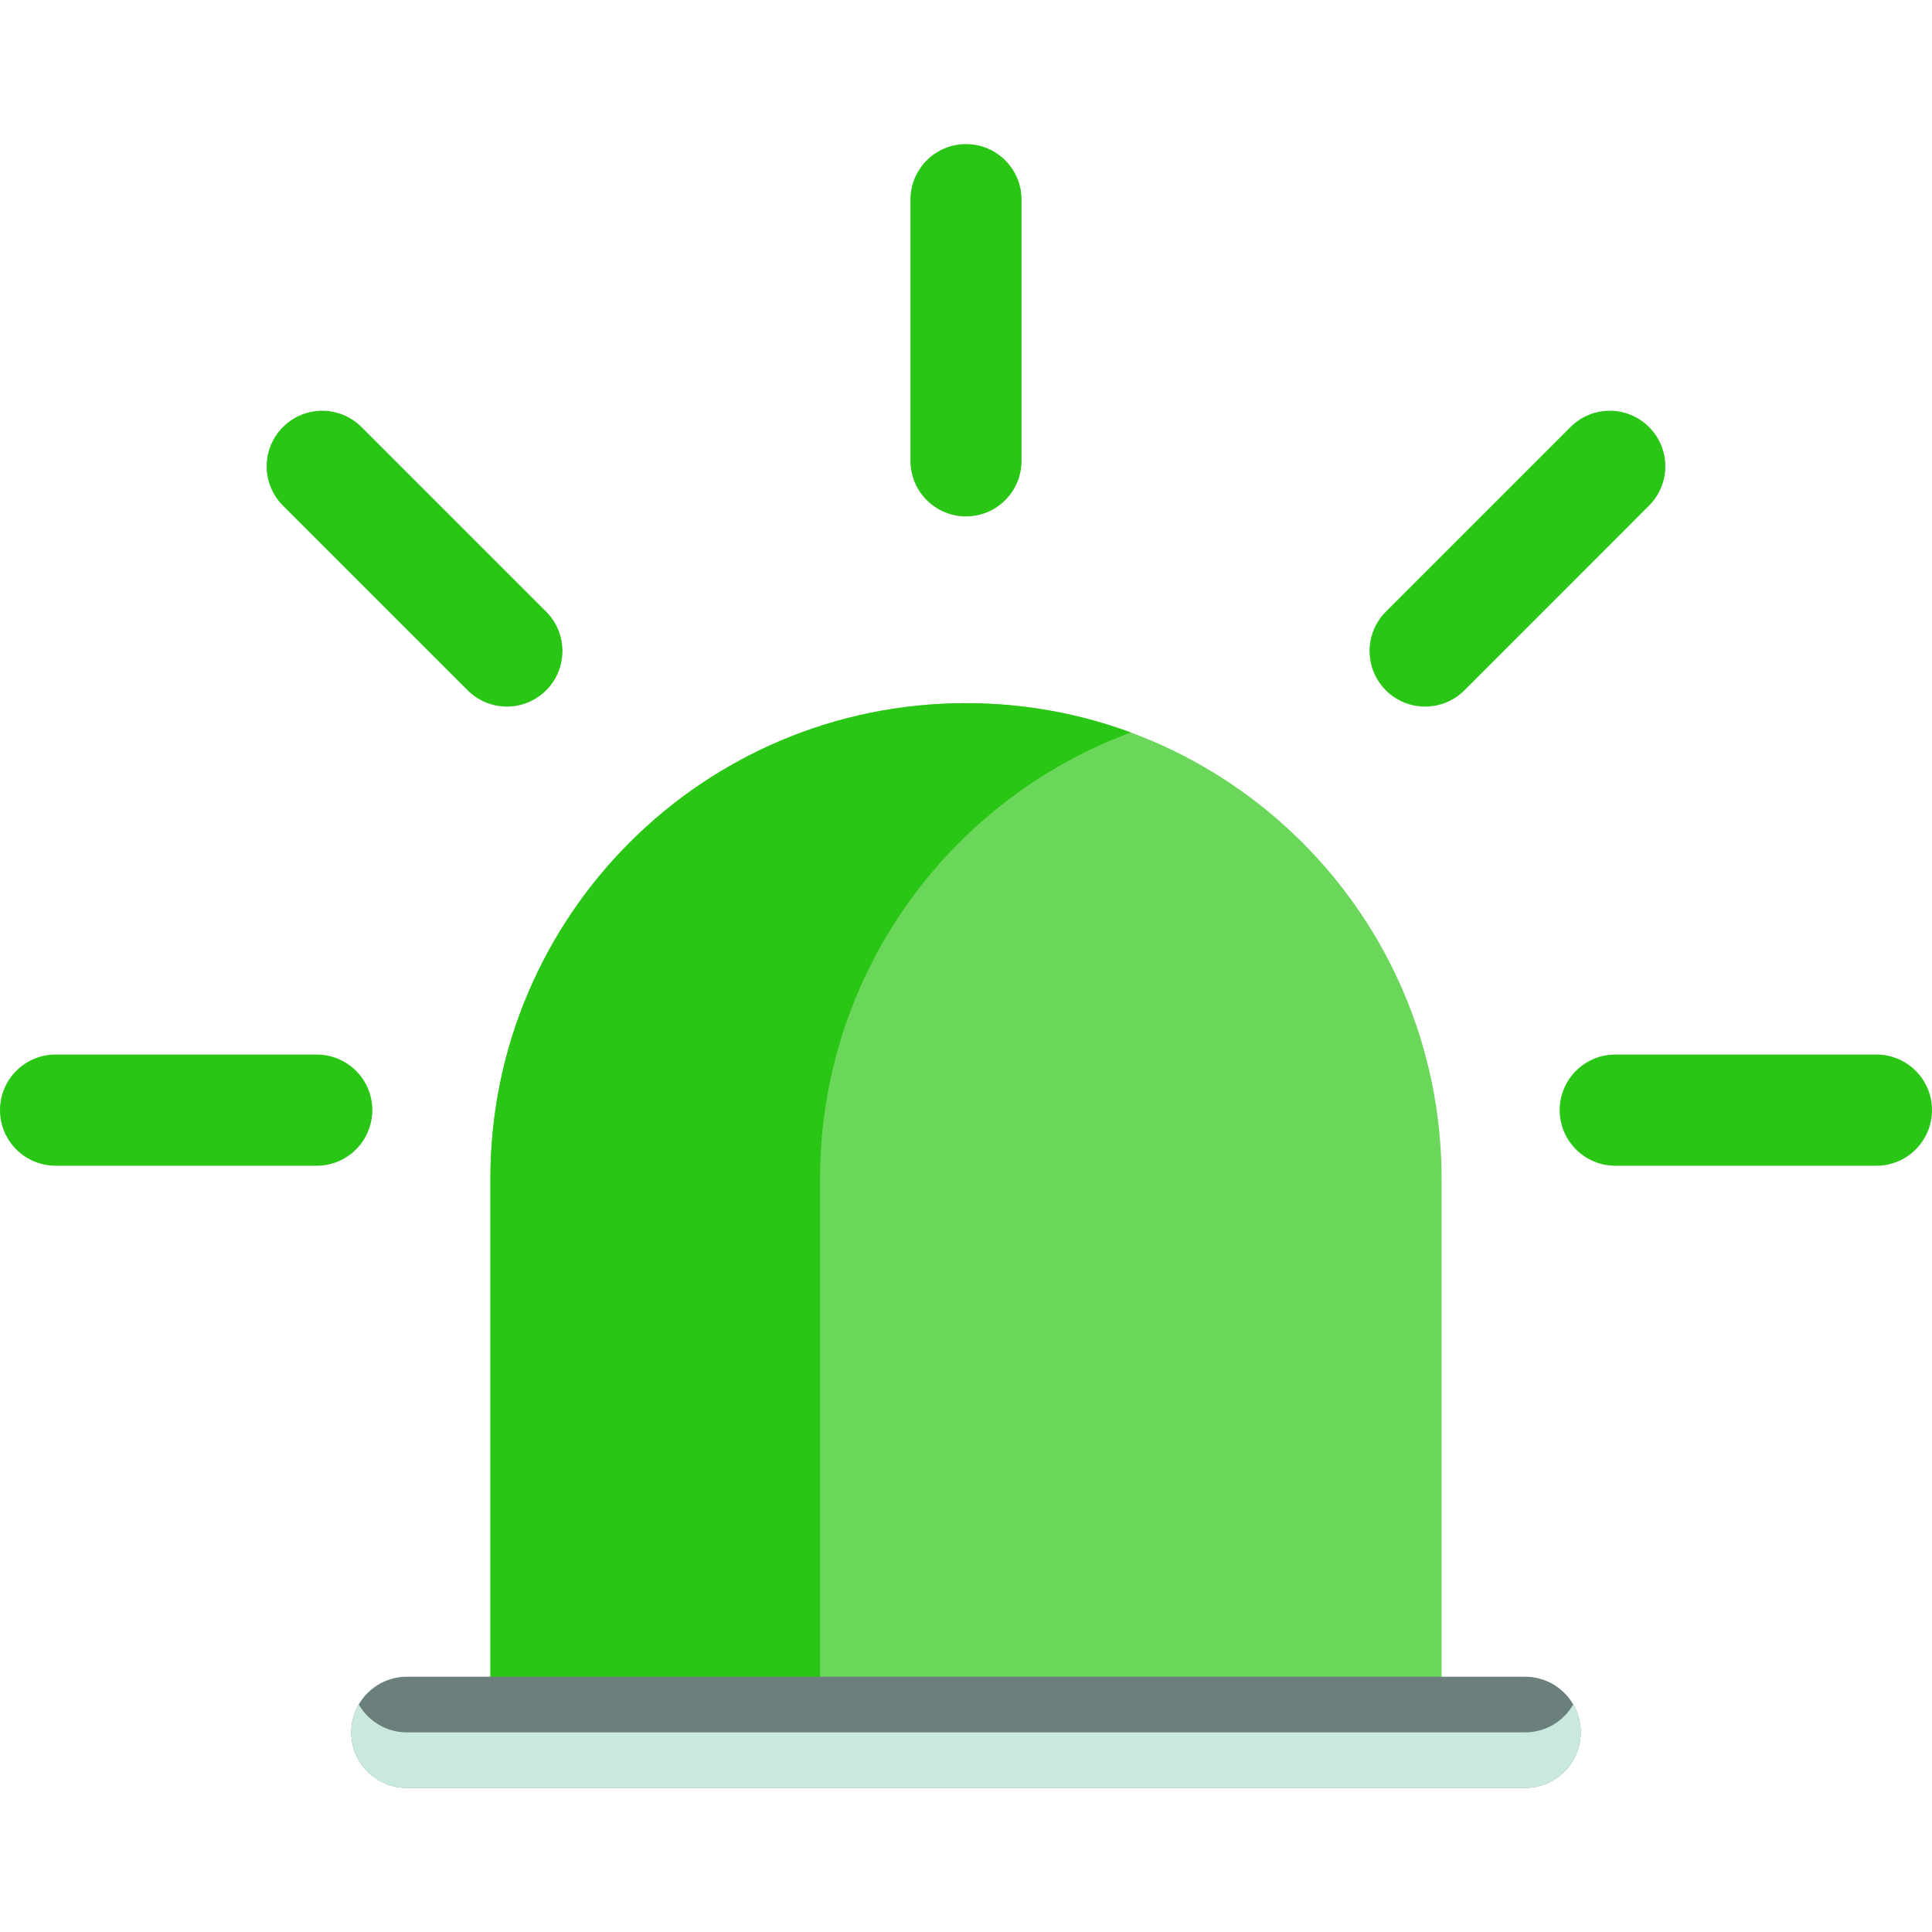 <svg width="24" height="24" viewBox="0 0 24 24" fill="none" xmlns="http://www.w3.org/2000/svg">
<path d="M12 8.735C8.737 8.735 6.092 11.38 6.092 14.643V20.974H17.908V14.643C17.908 11.38 15.263 8.735 12 8.735Z" fill="#6AD75B"/>
<path d="M14.048 9.099C13.41 8.864 12.72 8.735 12 8.735C8.737 8.735 6.092 11.38 6.092 14.643V20.974H10.187V14.643C10.187 12.1 11.794 9.932 14.048 9.099Z" fill="#2AC615"/>
<path d="M3.934 14.481H0.69C0.309 14.481 0 14.171 0 13.79C0 13.409 0.309 13.1 0.69 13.1H3.934C4.316 13.1 4.625 13.409 4.625 13.79C4.625 14.171 4.316 14.481 3.934 14.481Z" fill="#2AC615"/>
<path d="M23.31 14.481H20.066C19.684 14.481 19.375 14.171 19.375 13.79C19.375 13.409 19.684 13.1 20.066 13.1H23.31C23.691 13.1 24 13.409 24 13.79C24 14.171 23.691 14.481 23.31 14.481Z" fill="#2AC615"/>
<path d="M20.485 6.281L18.192 8.575C17.922 8.845 17.485 8.845 17.215 8.575C16.946 8.305 16.946 7.868 17.215 7.599L19.509 5.305C19.779 5.035 20.216 5.035 20.485 5.305C20.755 5.574 20.755 6.012 20.485 6.281Z" fill="#2AC615"/>
<path d="M12.69 2.48V5.724C12.69 6.106 12.381 6.415 12 6.415C11.619 6.415 11.31 6.106 11.31 5.724V2.48C11.31 2.099 11.619 1.79 12 1.79C12.381 1.79 12.69 2.099 12.69 2.48Z" fill="#2AC615"/>
<path d="M4.491 5.305L6.785 7.599C7.054 7.868 7.054 8.305 6.785 8.575C6.515 8.845 6.078 8.845 5.809 8.575L3.515 6.281C3.245 6.012 3.245 5.574 3.515 5.305C3.784 5.035 4.221 5.035 4.491 5.305Z" fill="#2AC615"/>
<path d="M18.946 22.21H5.054C4.673 22.21 4.364 21.901 4.364 21.52C4.364 21.138 4.673 20.829 5.054 20.829H18.946C19.327 20.829 19.636 21.138 19.636 21.52C19.636 21.901 19.327 22.21 18.946 22.21Z" fill="#6B807C"/>
<path d="M18.946 21.52H5.054C4.799 21.52 4.576 21.381 4.457 21.174C4.191 21.634 4.523 22.21 5.054 22.21H18.946C19.476 22.21 19.81 21.635 19.543 21.174C19.424 21.381 19.201 21.52 18.946 21.52Z" fill="#C8E9DB"/>
</svg>

